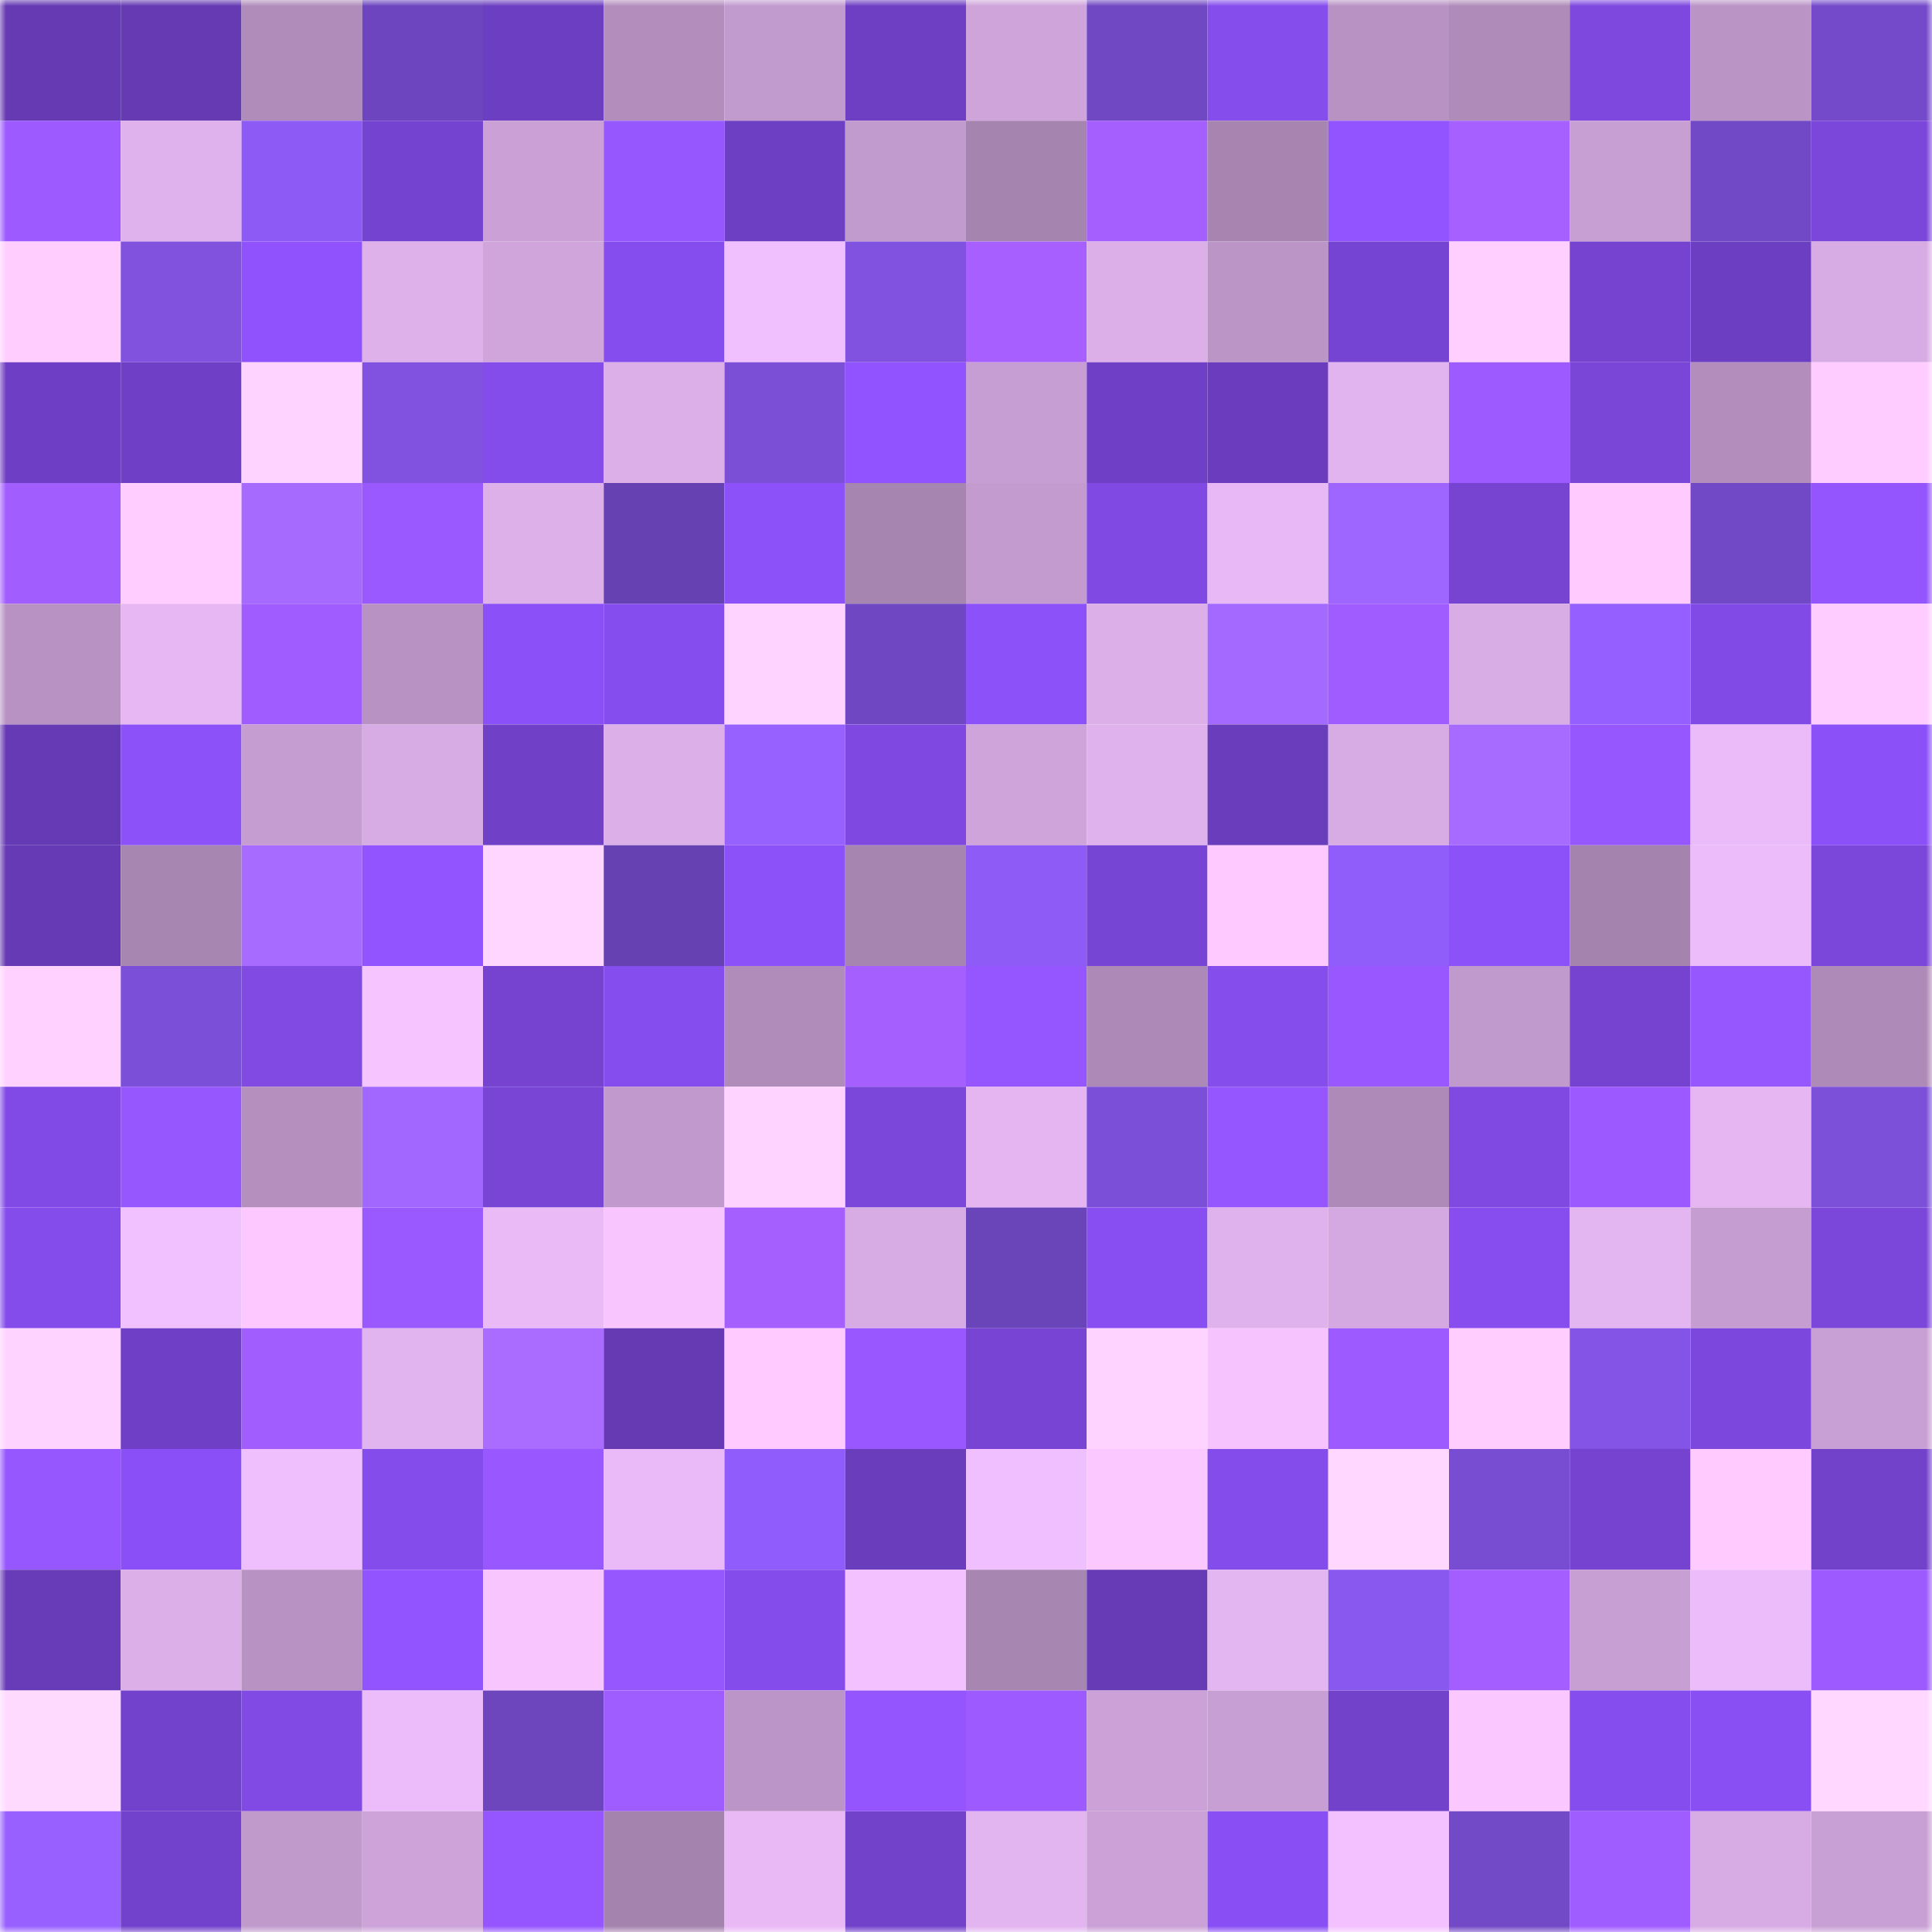 <svg viewBox="0 0 160 160" fill="none" role="img" xmlns="http://www.w3.org/2000/svg" width="240" height="240" name="linea%2Cchoi2.linea.eth"><mask id="1817375522" mask-type="alpha" maskUnits="userSpaceOnUse" x="0" y="0" width="160" height="160"><rect width="160" height="160" fill="#FFFFFF"></rect></mask><g mask="url(#1817375522)"><rect x="0" y="0" width="10" height="10" fill="#653ab3"></rect><rect x="10" y="0" width="10" height="10" fill="#653ab3"></rect><rect x="20" y="0" width="10" height="10" fill="#b08cbb"></rect><rect x="30" y="0" width="10" height="10" fill="#6d46bf"></rect><rect x="40" y="0" width="10" height="10" fill="#6c3ec1"></rect><rect x="50" y="0" width="10" height="10" fill="#b38ebd"></rect><rect x="60" y="0" width="10" height="10" fill="#c29bce"></rect><rect x="70" y="0" width="10" height="10" fill="#6e3fc3"></rect><rect x="80" y="0" width="10" height="10" fill="#cea4da"></rect><rect x="90" y="0" width="10" height="10" fill="#7148c4"></rect><rect x="100" y="0" width="10" height="10" fill="#864ded"></rect><rect x="110" y="0" width="10" height="10" fill="#b892c3"></rect><rect x="120" y="0" width="10" height="10" fill="#af8bb9"></rect><rect x="130" y="0" width="10" height="10" fill="#7e48df"></rect><rect x="140" y="0" width="10" height="10" fill="#bb94c6"></rect><rect x="150" y="0" width="10" height="10" fill="#744aca"></rect><rect x="0" y="10" width="10" height="10" fill="#9d5aff"></rect><rect x="10" y="10" width="10" height="10" fill="#e0b2ed"></rect><rect x="20" y="10" width="10" height="10" fill="#8d5af5"></rect><rect x="30" y="10" width="10" height="10" fill="#7443cf"></rect><rect x="40" y="10" width="10" height="10" fill="#caa0d6"></rect><rect x="50" y="10" width="10" height="10" fill="#9757ff"></rect><rect x="60" y="10" width="10" height="10" fill="#6d3fc2"></rect><rect x="70" y="10" width="10" height="10" fill="#c29bce"></rect><rect x="80" y="10" width="10" height="10" fill="#a684b0"></rect><rect x="90" y="10" width="10" height="10" fill="#a65fff"></rect><rect x="100" y="10" width="10" height="10" fill="#a885b1"></rect><rect x="110" y="10" width="10" height="10" fill="#9254ff"></rect><rect x="120" y="10" width="10" height="10" fill="#a660ff"></rect><rect x="130" y="10" width="10" height="10" fill="#c89fd3"></rect><rect x="140" y="10" width="10" height="10" fill="#7148c5"></rect><rect x="150" y="10" width="10" height="10" fill="#7b46da"></rect><rect x="0" y="20" width="10" height="10" fill="#ffceff"></rect><rect x="10" y="20" width="10" height="10" fill="#8052de"></rect><rect x="20" y="20" width="10" height="10" fill="#8f52fd"></rect><rect x="30" y="20" width="10" height="10" fill="#deb1eb"></rect><rect x="40" y="20" width="10" height="10" fill="#d0a5dc"></rect><rect x="50" y="20" width="10" height="10" fill="#864dee"></rect><rect x="60" y="20" width="10" height="10" fill="#f0bffe"></rect><rect x="70" y="20" width="10" height="10" fill="#8152e0"></rect><rect x="80" y="20" width="10" height="10" fill="#a760ff"></rect><rect x="90" y="20" width="10" height="10" fill="#dcafe9"></rect><rect x="100" y="20" width="10" height="10" fill="#bc95c7"></rect><rect x="110" y="20" width="10" height="10" fill="#7644d2"></rect><rect x="120" y="20" width="10" height="10" fill="#ffd0ff"></rect><rect x="130" y="20" width="10" height="10" fill="#7543d0"></rect><rect x="140" y="20" width="10" height="10" fill="#6c3ec1"></rect><rect x="150" y="20" width="10" height="10" fill="#d7abe4"></rect><rect x="0" y="30" width="10" height="10" fill="#6e3fc4"></rect><rect x="10" y="30" width="10" height="10" fill="#6f40c5"></rect><rect x="20" y="30" width="10" height="10" fill="#ffd3ff"></rect><rect x="30" y="30" width="10" height="10" fill="#8152e0"></rect><rect x="40" y="30" width="10" height="10" fill="#844cea"></rect><rect x="50" y="30" width="10" height="10" fill="#dcafe9"></rect><rect x="60" y="30" width="10" height="10" fill="#7c4fd7"></rect><rect x="70" y="30" width="10" height="10" fill="#9053ff"></rect><rect x="80" y="30" width="10" height="10" fill="#c79ed3"></rect><rect x="90" y="30" width="10" height="10" fill="#6f40c5"></rect><rect x="100" y="30" width="10" height="10" fill="#6b3dbe"></rect><rect x="110" y="30" width="10" height="10" fill="#e1b3ef"></rect><rect x="120" y="30" width="10" height="10" fill="#9c5aff"></rect><rect x="130" y="30" width="10" height="10" fill="#7a46d8"></rect><rect x="140" y="30" width="10" height="10" fill="#b38ebd"></rect><rect x="150" y="30" width="10" height="10" fill="#ffccff"></rect><rect x="0" y="40" width="10" height="10" fill="#a25dff"></rect><rect x="10" y="40" width="10" height="10" fill="#ffcdff"></rect><rect x="20" y="40" width="10" height="10" fill="#a66aff"></rect><rect x="30" y="40" width="10" height="10" fill="#9a59ff"></rect><rect x="40" y="40" width="10" height="10" fill="#ddb0ea"></rect><rect x="50" y="40" width="10" height="10" fill="#6641b2"></rect><rect x="60" y="40" width="10" height="10" fill="#8c51f9"></rect><rect x="70" y="40" width="10" height="10" fill="#a785b1"></rect><rect x="80" y="40" width="10" height="10" fill="#c39bce"></rect><rect x="90" y="40" width="10" height="10" fill="#8049e3"></rect><rect x="100" y="40" width="10" height="10" fill="#e8b8f6"></rect><rect x="110" y="40" width="10" height="10" fill="#9f65ff"></rect><rect x="120" y="40" width="10" height="10" fill="#7644d1"></rect><rect x="130" y="40" width="10" height="10" fill="#ffcbff"></rect><rect x="140" y="40" width="10" height="10" fill="#7149c6"></rect><rect x="150" y="40" width="10" height="10" fill="#9455ff"></rect><rect x="0" y="50" width="10" height="10" fill="#b892c3"></rect><rect x="10" y="50" width="10" height="10" fill="#e7b7f4"></rect><rect x="20" y="50" width="10" height="10" fill="#a05cff"></rect><rect x="30" y="50" width="10" height="10" fill="#b892c3"></rect><rect x="40" y="50" width="10" height="10" fill="#8c50f9"></rect><rect x="50" y="50" width="10" height="10" fill="#864dee"></rect><rect x="60" y="50" width="10" height="10" fill="#ffd3ff"></rect><rect x="70" y="50" width="10" height="10" fill="#7047c2"></rect><rect x="80" y="50" width="10" height="10" fill="#8c51f9"></rect><rect x="90" y="50" width="10" height="10" fill="#dcafe9"></rect><rect x="100" y="50" width="10" height="10" fill="#a469ff"></rect><rect x="110" y="50" width="10" height="10" fill="#a05cff"></rect><rect x="120" y="50" width="10" height="10" fill="#d8ace5"></rect><rect x="130" y="50" width="10" height="10" fill="#955fff"></rect><rect x="140" y="50" width="10" height="10" fill="#814ae6"></rect><rect x="150" y="50" width="10" height="10" fill="#ffccff"></rect><rect x="0" y="60" width="10" height="10" fill="#663ab4"></rect><rect x="10" y="60" width="10" height="10" fill="#8c51f9"></rect><rect x="20" y="60" width="10" height="10" fill="#c59dd1"></rect><rect x="30" y="60" width="10" height="10" fill="#d7abe4"></rect><rect x="40" y="60" width="10" height="10" fill="#7040c7"></rect><rect x="50" y="60" width="10" height="10" fill="#dcafe9"></rect><rect x="60" y="60" width="10" height="10" fill="#9761ff"></rect><rect x="70" y="60" width="10" height="10" fill="#7f49e1"></rect><rect x="80" y="60" width="10" height="10" fill="#cea4db"></rect><rect x="90" y="60" width="10" height="10" fill="#e0b2ed"></rect><rect x="100" y="60" width="10" height="10" fill="#693dbb"></rect><rect x="110" y="60" width="10" height="10" fill="#d7abe4"></rect><rect x="120" y="60" width="10" height="10" fill="#a76bff"></rect><rect x="130" y="60" width="10" height="10" fill="#9757ff"></rect><rect x="140" y="60" width="10" height="10" fill="#ebbbf9"></rect><rect x="150" y="60" width="10" height="10" fill="#8b50f8"></rect><rect x="0" y="70" width="10" height="10" fill="#653ab4"></rect><rect x="10" y="70" width="10" height="10" fill="#a886b2"></rect><rect x="20" y="70" width="10" height="10" fill="#a76bff"></rect><rect x="30" y="70" width="10" height="10" fill="#9254ff"></rect><rect x="40" y="70" width="10" height="10" fill="#ffd6ff"></rect><rect x="50" y="70" width="10" height="10" fill="#6641b2"></rect><rect x="60" y="70" width="10" height="10" fill="#8d51fa"></rect><rect x="70" y="70" width="10" height="10" fill="#a785b1"></rect><rect x="80" y="70" width="10" height="10" fill="#8e5bf7"></rect><rect x="90" y="70" width="10" height="10" fill="#7745d4"></rect><rect x="100" y="70" width="10" height="10" fill="#fdc9ff"></rect><rect x="110" y="70" width="10" height="10" fill="#905cfa"></rect><rect x="120" y="70" width="10" height="10" fill="#8d51fa"></rect><rect x="130" y="70" width="10" height="10" fill="#a583af"></rect><rect x="140" y="70" width="10" height="10" fill="#ecbcfa"></rect><rect x="150" y="70" width="10" height="10" fill="#7b46da"></rect><rect x="0" y="80" width="10" height="10" fill="#ffd1ff"></rect><rect x="10" y="80" width="10" height="10" fill="#7b4fd7"></rect><rect x="20" y="80" width="10" height="10" fill="#804ae3"></rect><rect x="30" y="80" width="10" height="10" fill="#f6c4ff"></rect><rect x="40" y="80" width="10" height="10" fill="#7543d0"></rect><rect x="50" y="80" width="10" height="10" fill="#864dee"></rect><rect x="60" y="80" width="10" height="10" fill="#b08cbb"></rect><rect x="70" y="80" width="10" height="10" fill="#a55fff"></rect><rect x="80" y="80" width="10" height="10" fill="#9556ff"></rect><rect x="90" y="80" width="10" height="10" fill="#ac89b6"></rect><rect x="100" y="80" width="10" height="10" fill="#864ded"></rect><rect x="110" y="80" width="10" height="10" fill="#9857ff"></rect><rect x="120" y="80" width="10" height="10" fill="#c19acd"></rect><rect x="130" y="80" width="10" height="10" fill="#7543d0"></rect><rect x="140" y="80" width="10" height="10" fill="#9757ff"></rect><rect x="150" y="80" width="10" height="10" fill="#ae8ab8"></rect><rect x="0" y="90" width="10" height="10" fill="#814ae6"></rect><rect x="10" y="90" width="10" height="10" fill="#9757ff"></rect><rect x="20" y="90" width="10" height="10" fill="#b590bf"></rect><rect x="30" y="90" width="10" height="10" fill="#a167ff"></rect><rect x="40" y="90" width="10" height="10" fill="#7845d5"></rect><rect x="50" y="90" width="10" height="10" fill="#c199cc"></rect><rect x="60" y="90" width="10" height="10" fill="#ffd3ff"></rect><rect x="70" y="90" width="10" height="10" fill="#7b46da"></rect><rect x="80" y="90" width="10" height="10" fill="#e4b5f1"></rect><rect x="90" y="90" width="10" height="10" fill="#7b4fd7"></rect><rect x="100" y="90" width="10" height="10" fill="#9656ff"></rect><rect x="110" y="90" width="10" height="10" fill="#ae8ab8"></rect><rect x="120" y="90" width="10" height="10" fill="#7f49e2"></rect><rect x="130" y="90" width="10" height="10" fill="#9b59ff"></rect><rect x="140" y="90" width="10" height="10" fill="#e5b6f2"></rect><rect x="150" y="90" width="10" height="10" fill="#7c50d9"></rect><rect x="0" y="100" width="10" height="10" fill="#854cec"></rect><rect x="10" y="100" width="10" height="10" fill="#f1c0ff"></rect><rect x="20" y="100" width="10" height="10" fill="#fcc8ff"></rect><rect x="30" y="100" width="10" height="10" fill="#9a59ff"></rect><rect x="40" y="100" width="10" height="10" fill="#eabaf7"></rect><rect x="50" y="100" width="10" height="10" fill="#f8c5ff"></rect><rect x="60" y="100" width="10" height="10" fill="#a65fff"></rect><rect x="70" y="100" width="10" height="10" fill="#d7abe4"></rect><rect x="80" y="100" width="10" height="10" fill="#6a44b9"></rect><rect x="90" y="100" width="10" height="10" fill="#884ef2"></rect><rect x="100" y="100" width="10" height="10" fill="#e0b2ed"></rect><rect x="110" y="100" width="10" height="10" fill="#d4a8e0"></rect><rect x="120" y="100" width="10" height="10" fill="#874def"></rect><rect x="130" y="100" width="10" height="10" fill="#e3b5f1"></rect><rect x="140" y="100" width="10" height="10" fill="#c69dd1"></rect><rect x="150" y="100" width="10" height="10" fill="#7b46da"></rect><rect x="0" y="110" width="10" height="10" fill="#ffd3ff"></rect><rect x="10" y="110" width="10" height="10" fill="#6f40c5"></rect><rect x="20" y="110" width="10" height="10" fill="#a25dff"></rect><rect x="30" y="110" width="10" height="10" fill="#e1b3ef"></rect><rect x="40" y="110" width="10" height="10" fill="#a96cff"></rect><rect x="50" y="110" width="10" height="10" fill="#653ab3"></rect><rect x="60" y="110" width="10" height="10" fill="#fecaff"></rect><rect x="70" y="110" width="10" height="10" fill="#9857ff"></rect><rect x="80" y="110" width="10" height="10" fill="#7744d3"></rect><rect x="90" y="110" width="10" height="10" fill="#ffd3ff"></rect><rect x="100" y="110" width="10" height="10" fill="#f6c3ff"></rect><rect x="110" y="110" width="10" height="10" fill="#9c5aff"></rect><rect x="120" y="110" width="10" height="10" fill="#ffceff"></rect><rect x="130" y="110" width="10" height="10" fill="#8454e6"></rect><rect x="140" y="110" width="10" height="10" fill="#7c47dc"></rect><rect x="150" y="110" width="10" height="10" fill="#c9a0d5"></rect><rect x="0" y="120" width="10" height="10" fill="#9757ff"></rect><rect x="10" y="120" width="10" height="10" fill="#8a4ff6"></rect><rect x="20" y="120" width="10" height="10" fill="#efbefd"></rect><rect x="30" y="120" width="10" height="10" fill="#854cec"></rect><rect x="40" y="120" width="10" height="10" fill="#9958ff"></rect><rect x="50" y="120" width="10" height="10" fill="#eabaf8"></rect><rect x="60" y="120" width="10" height="10" fill="#905cfb"></rect><rect x="70" y="120" width="10" height="10" fill="#6a3dbc"></rect><rect x="80" y="120" width="10" height="10" fill="#f0bfff"></rect><rect x="90" y="120" width="10" height="10" fill="#fbc8ff"></rect><rect x="100" y="120" width="10" height="10" fill="#844cea"></rect><rect x="110" y="120" width="10" height="10" fill="#ffd7ff"></rect><rect x="120" y="120" width="10" height="10" fill="#784dd1"></rect><rect x="130" y="120" width="10" height="10" fill="#7543d0"></rect><rect x="140" y="120" width="10" height="10" fill="#ffcbff"></rect><rect x="150" y="120" width="10" height="10" fill="#7242cb"></rect><rect x="0" y="130" width="10" height="10" fill="#683cb9"></rect><rect x="10" y="130" width="10" height="10" fill="#dcafe9"></rect><rect x="20" y="130" width="10" height="10" fill="#b892c3"></rect><rect x="30" y="130" width="10" height="10" fill="#9254ff"></rect><rect x="40" y="130" width="10" height="10" fill="#f8c5ff"></rect><rect x="50" y="130" width="10" height="10" fill="#9757ff"></rect><rect x="60" y="130" width="10" height="10" fill="#844cea"></rect><rect x="70" y="130" width="10" height="10" fill="#f3c1ff"></rect><rect x="80" y="130" width="10" height="10" fill="#a886b2"></rect><rect x="90" y="130" width="10" height="10" fill="#673bb6"></rect><rect x="100" y="130" width="10" height="10" fill="#e3b5f1"></rect><rect x="110" y="130" width="10" height="10" fill="#8958ef"></rect><rect x="120" y="130" width="10" height="10" fill="#a45eff"></rect><rect x="130" y="130" width="10" height="10" fill="#c89fd3"></rect><rect x="140" y="130" width="10" height="10" fill="#ecbcfa"></rect><rect x="150" y="130" width="10" height="10" fill="#9c5aff"></rect><rect x="0" y="140" width="10" height="10" fill="#ffdaff"></rect><rect x="10" y="140" width="10" height="10" fill="#7342cd"></rect><rect x="20" y="140" width="10" height="10" fill="#814ae5"></rect><rect x="30" y="140" width="10" height="10" fill="#ecbcfa"></rect><rect x="40" y="140" width="10" height="10" fill="#6d46be"></rect><rect x="50" y="140" width="10" height="10" fill="#9f5cff"></rect><rect x="60" y="140" width="10" height="10" fill="#bb95c7"></rect><rect x="70" y="140" width="10" height="10" fill="#9455ff"></rect><rect x="80" y="140" width="10" height="10" fill="#9c5aff"></rect><rect x="90" y="140" width="10" height="10" fill="#cba1d7"></rect><rect x="100" y="140" width="10" height="10" fill="#c89fd4"></rect><rect x="110" y="140" width="10" height="10" fill="#7242cb"></rect><rect x="120" y="140" width="10" height="10" fill="#fac7ff"></rect><rect x="130" y="140" width="10" height="10" fill="#864dee"></rect><rect x="140" y="140" width="10" height="10" fill="#894ff3"></rect><rect x="150" y="140" width="10" height="10" fill="#ffd7ff"></rect><rect x="0" y="150" width="10" height="10" fill="#9861ff"></rect><rect x="10" y="150" width="10" height="10" fill="#7342cd"></rect><rect x="20" y="150" width="10" height="10" fill="#c19acc"></rect><rect x="30" y="150" width="10" height="10" fill="#cda3d9"></rect><rect x="40" y="150" width="10" height="10" fill="#9656ff"></rect><rect x="50" y="150" width="10" height="10" fill="#a583af"></rect><rect x="60" y="150" width="10" height="10" fill="#e9b9f6"></rect><rect x="70" y="150" width="10" height="10" fill="#7242cb"></rect><rect x="80" y="150" width="10" height="10" fill="#e2b4f0"></rect><rect x="90" y="150" width="10" height="10" fill="#cba1d7"></rect><rect x="100" y="150" width="10" height="10" fill="#8a4ff4"></rect><rect x="110" y="150" width="10" height="10" fill="#f3c1ff"></rect><rect x="120" y="150" width="10" height="10" fill="#7249c6"></rect><rect x="130" y="150" width="10" height="10" fill="#9f5cff"></rect><rect x="140" y="150" width="10" height="10" fill="#d7abe4"></rect><rect x="150" y="150" width="10" height="10" fill="#c9a0d5"></rect></g></svg>
